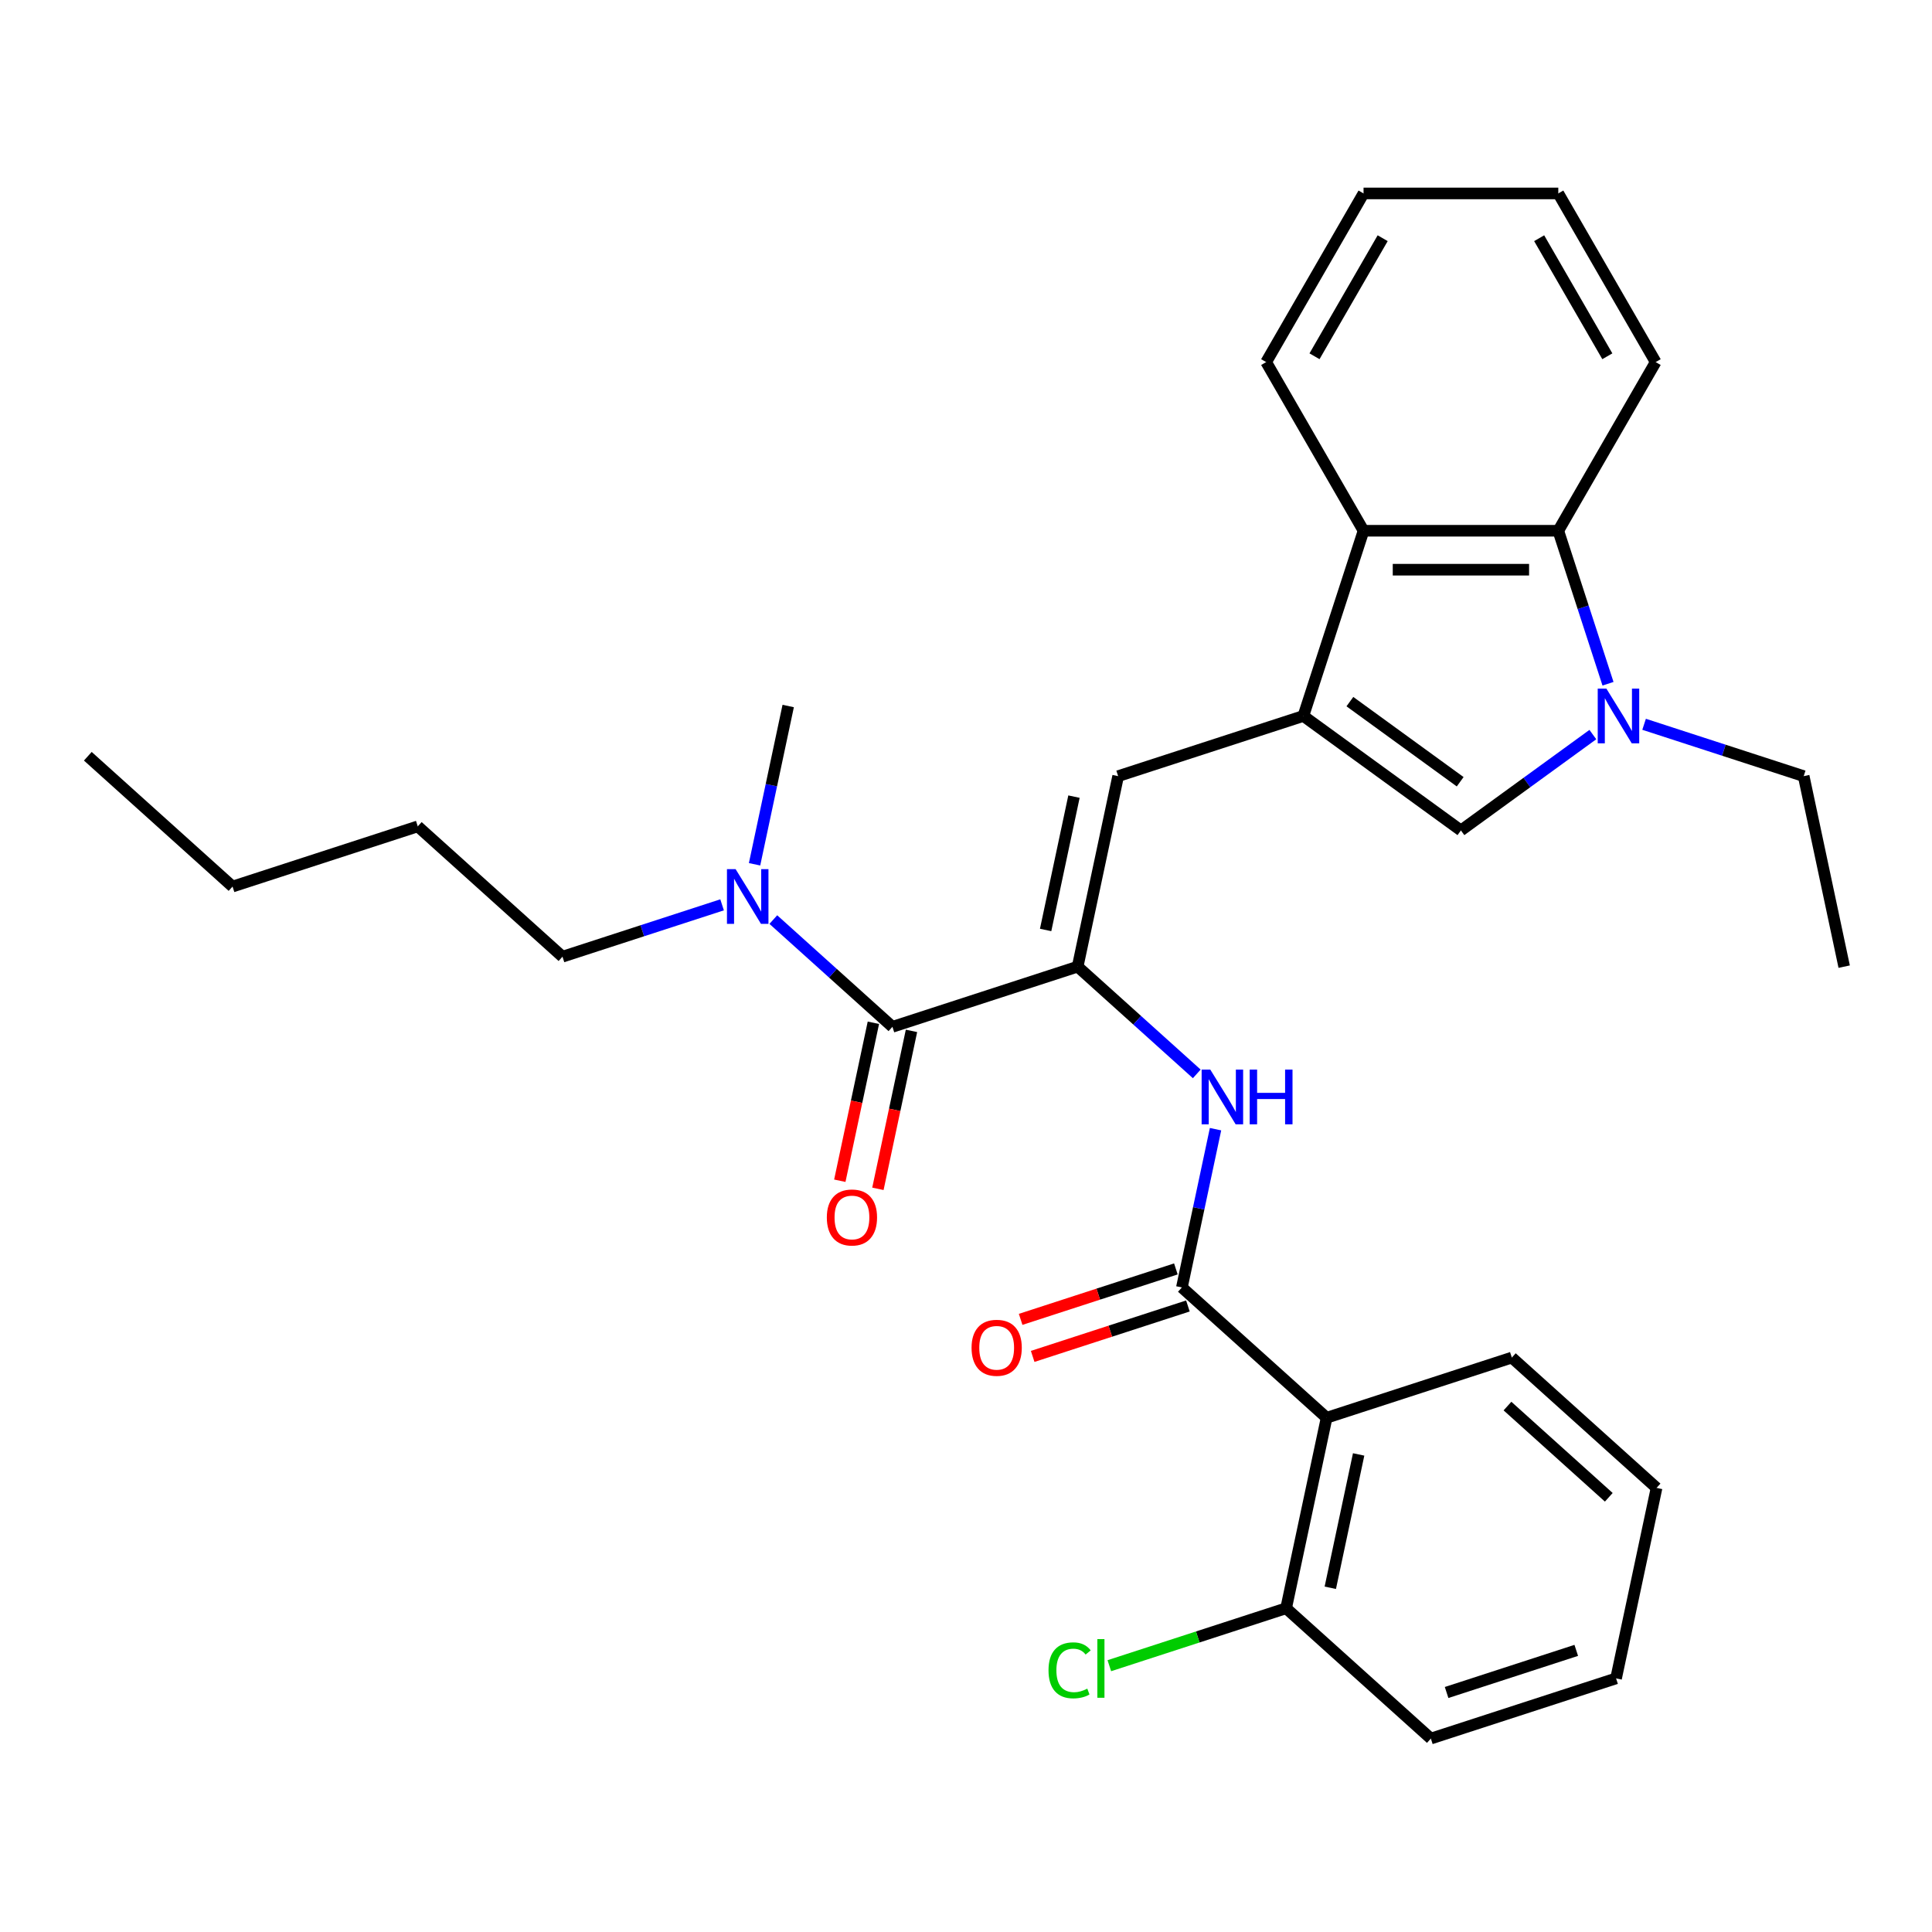 <?xml version='1.0' encoding='iso-8859-1'?>
<svg version='1.1' baseProfile='full'
              xmlns='http://www.w3.org/2000/svg'
                      xmlns:rdkit='http://www.rdkit.org/xml'
                      xmlns:xlink='http://www.w3.org/1999/xlink'
                  xml:space='preserve'
width='1000px' height='1000px' viewBox='0 0 1000 1000'>
<!-- END OF HEADER -->
<rect style='opacity:1.0;fill:#FFFFFF;stroke:none' width='1000' height='1000' x='0' y='0'> </rect>
<path class='bond-3' d='M 674.618,370.583 L 756.168,429.833' style='fill:none;fill-rule:evenodd;stroke:#000000;stroke-width:6px;stroke-linecap:butt;stroke-linejoin:miter;stroke-opacity:1' />
<path class='bond-3' d='M 698.7,363.16 L 755.786,404.635' style='fill:none;fill-rule:evenodd;stroke:#000000;stroke-width:6px;stroke-linecap:butt;stroke-linejoin:miter;stroke-opacity:1' />
<path class='bond-4' d='M 674.618,370.583 L 578.749,401.733' style='fill:none;fill-rule:evenodd;stroke:#000000;stroke-width:6px;stroke-linecap:butt;stroke-linejoin:miter;stroke-opacity:1' />
<path class='bond-8' d='M 674.618,370.583 L 705.767,274.715' style='fill:none;fill-rule:evenodd;stroke:#000000;stroke-width:6px;stroke-linecap:butt;stroke-linejoin:miter;stroke-opacity:1' />
<path class='bond-0' d='M 557.792,500.332 L 578.749,401.733' style='fill:none;fill-rule:evenodd;stroke:#000000;stroke-width:6px;stroke-linecap:butt;stroke-linejoin:miter;stroke-opacity:1' />
<path class='bond-0' d='M 541.215,481.35 L 555.886,412.331' style='fill:none;fill-rule:evenodd;stroke:#000000;stroke-width:6px;stroke-linecap:butt;stroke-linejoin:miter;stroke-opacity:1' />
<path class='bond-5' d='M 557.792,500.332 L 461.923,531.481' style='fill:none;fill-rule:evenodd;stroke:#000000;stroke-width:6px;stroke-linecap:butt;stroke-linejoin:miter;stroke-opacity:1' />
<path class='bond-6' d='M 557.792,500.332 L 588.617,528.087' style='fill:none;fill-rule:evenodd;stroke:#000000;stroke-width:6px;stroke-linecap:butt;stroke-linejoin:miter;stroke-opacity:1' />
<path class='bond-6' d='M 588.617,528.087 L 619.442,555.842' style='fill:none;fill-rule:evenodd;stroke:#0000FF;stroke-width:6px;stroke-linecap:butt;stroke-linejoin:miter;stroke-opacity:1' />
<path class='bond-1' d='M 824.459,380.217 L 790.314,405.025' style='fill:none;fill-rule:evenodd;stroke:#0000FF;stroke-width:6px;stroke-linecap:butt;stroke-linejoin:miter;stroke-opacity:1' />
<path class='bond-1' d='M 790.314,405.025 L 756.168,429.833' style='fill:none;fill-rule:evenodd;stroke:#000000;stroke-width:6px;stroke-linecap:butt;stroke-linejoin:miter;stroke-opacity:1' />
<path class='bond-14' d='M 850.979,374.891 L 892.283,388.312' style='fill:none;fill-rule:evenodd;stroke:#0000FF;stroke-width:6px;stroke-linecap:butt;stroke-linejoin:miter;stroke-opacity:1' />
<path class='bond-14' d='M 892.283,388.312 L 933.588,401.733' style='fill:none;fill-rule:evenodd;stroke:#000000;stroke-width:6px;stroke-linecap:butt;stroke-linejoin:miter;stroke-opacity:1' />
<path class='bond-30' d='M 832.299,353.903 L 819.434,314.309' style='fill:none;fill-rule:evenodd;stroke:#0000FF;stroke-width:6px;stroke-linecap:butt;stroke-linejoin:miter;stroke-opacity:1' />
<path class='bond-30' d='M 819.434,314.309 L 806.57,274.715' style='fill:none;fill-rule:evenodd;stroke:#000000;stroke-width:6px;stroke-linecap:butt;stroke-linejoin:miter;stroke-opacity:1' />
<path class='bond-2' d='M 611.744,666.381 L 620.45,625.421' style='fill:none;fill-rule:evenodd;stroke:#000000;stroke-width:6px;stroke-linecap:butt;stroke-linejoin:miter;stroke-opacity:1' />
<path class='bond-2' d='M 620.45,625.421 L 629.157,584.462' style='fill:none;fill-rule:evenodd;stroke:#0000FF;stroke-width:6px;stroke-linecap:butt;stroke-linejoin:miter;stroke-opacity:1' />
<path class='bond-7' d='M 611.744,666.381 L 686.655,733.831' style='fill:none;fill-rule:evenodd;stroke:#000000;stroke-width:6px;stroke-linecap:butt;stroke-linejoin:miter;stroke-opacity:1' />
<path class='bond-12' d='M 608.629,656.794 L 568.455,669.847' style='fill:none;fill-rule:evenodd;stroke:#000000;stroke-width:6px;stroke-linecap:butt;stroke-linejoin:miter;stroke-opacity:1' />
<path class='bond-12' d='M 568.455,669.847 L 528.281,682.901' style='fill:none;fill-rule:evenodd;stroke:#FF0000;stroke-width:6px;stroke-linecap:butt;stroke-linejoin:miter;stroke-opacity:1' />
<path class='bond-12' d='M 614.859,675.968 L 574.685,689.021' style='fill:none;fill-rule:evenodd;stroke:#000000;stroke-width:6px;stroke-linecap:butt;stroke-linejoin:miter;stroke-opacity:1' />
<path class='bond-12' d='M 574.685,689.021 L 534.511,702.075' style='fill:none;fill-rule:evenodd;stroke:#FF0000;stroke-width:6px;stroke-linecap:butt;stroke-linejoin:miter;stroke-opacity:1' />
<path class='bond-10' d='M 461.923,531.481 L 431.098,503.726' style='fill:none;fill-rule:evenodd;stroke:#000000;stroke-width:6px;stroke-linecap:butt;stroke-linejoin:miter;stroke-opacity:1' />
<path class='bond-10' d='M 431.098,503.726 L 400.273,475.971' style='fill:none;fill-rule:evenodd;stroke:#0000FF;stroke-width:6px;stroke-linecap:butt;stroke-linejoin:miter;stroke-opacity:1' />
<path class='bond-13' d='M 452.063,529.386 L 443.374,570.265' style='fill:none;fill-rule:evenodd;stroke:#000000;stroke-width:6px;stroke-linecap:butt;stroke-linejoin:miter;stroke-opacity:1' />
<path class='bond-13' d='M 443.374,570.265 L 434.685,611.145' style='fill:none;fill-rule:evenodd;stroke:#FF0000;stroke-width:6px;stroke-linecap:butt;stroke-linejoin:miter;stroke-opacity:1' />
<path class='bond-13' d='M 471.783,533.577 L 463.094,574.457' style='fill:none;fill-rule:evenodd;stroke:#000000;stroke-width:6px;stroke-linecap:butt;stroke-linejoin:miter;stroke-opacity:1' />
<path class='bond-13' d='M 463.094,574.457 L 454.405,615.336' style='fill:none;fill-rule:evenodd;stroke:#FF0000;stroke-width:6px;stroke-linecap:butt;stroke-linejoin:miter;stroke-opacity:1' />
<path class='bond-11' d='M 686.655,733.831 L 665.697,832.43' style='fill:none;fill-rule:evenodd;stroke:#000000;stroke-width:6px;stroke-linecap:butt;stroke-linejoin:miter;stroke-opacity:1' />
<path class='bond-11' d='M 703.231,752.812 L 688.56,821.832' style='fill:none;fill-rule:evenodd;stroke:#000000;stroke-width:6px;stroke-linecap:butt;stroke-linejoin:miter;stroke-opacity:1' />
<path class='bond-16' d='M 686.655,733.831 L 782.523,702.681' style='fill:none;fill-rule:evenodd;stroke:#000000;stroke-width:6px;stroke-linecap:butt;stroke-linejoin:miter;stroke-opacity:1' />
<path class='bond-9' d='M 705.767,274.715 L 806.57,274.715' style='fill:none;fill-rule:evenodd;stroke:#000000;stroke-width:6px;stroke-linecap:butt;stroke-linejoin:miter;stroke-opacity:1' />
<path class='bond-9' d='M 720.888,294.875 L 791.449,294.875' style='fill:none;fill-rule:evenodd;stroke:#000000;stroke-width:6px;stroke-linecap:butt;stroke-linejoin:miter;stroke-opacity:1' />
<path class='bond-18' d='M 705.767,274.715 L 655.366,187.417' style='fill:none;fill-rule:evenodd;stroke:#000000;stroke-width:6px;stroke-linecap:butt;stroke-linejoin:miter;stroke-opacity:1' />
<path class='bond-17' d='M 806.57,274.715 L 856.971,187.417' style='fill:none;fill-rule:evenodd;stroke:#000000;stroke-width:6px;stroke-linecap:butt;stroke-linejoin:miter;stroke-opacity:1' />
<path class='bond-19' d='M 373.752,468.34 L 332.448,481.761' style='fill:none;fill-rule:evenodd;stroke:#0000FF;stroke-width:6px;stroke-linecap:butt;stroke-linejoin:miter;stroke-opacity:1' />
<path class='bond-19' d='M 332.448,481.761 L 291.144,495.181' style='fill:none;fill-rule:evenodd;stroke:#000000;stroke-width:6px;stroke-linecap:butt;stroke-linejoin:miter;stroke-opacity:1' />
<path class='bond-20' d='M 390.558,447.352 L 399.264,406.392' style='fill:none;fill-rule:evenodd;stroke:#0000FF;stroke-width:6px;stroke-linecap:butt;stroke-linejoin:miter;stroke-opacity:1' />
<path class='bond-20' d='M 399.264,406.392 L 407.97,365.432' style='fill:none;fill-rule:evenodd;stroke:#000000;stroke-width:6px;stroke-linecap:butt;stroke-linejoin:miter;stroke-opacity:1' />
<path class='bond-15' d='M 665.697,832.43 L 619.943,847.296' style='fill:none;fill-rule:evenodd;stroke:#000000;stroke-width:6px;stroke-linecap:butt;stroke-linejoin:miter;stroke-opacity:1' />
<path class='bond-15' d='M 619.943,847.296 L 574.188,862.163' style='fill:none;fill-rule:evenodd;stroke:#00CC00;stroke-width:6px;stroke-linecap:butt;stroke-linejoin:miter;stroke-opacity:1' />
<path class='bond-21' d='M 665.697,832.43 L 740.607,899.88' style='fill:none;fill-rule:evenodd;stroke:#000000;stroke-width:6px;stroke-linecap:butt;stroke-linejoin:miter;stroke-opacity:1' />
<path class='bond-22' d='M 933.588,401.733 L 954.545,500.332' style='fill:none;fill-rule:evenodd;stroke:#000000;stroke-width:6px;stroke-linecap:butt;stroke-linejoin:miter;stroke-opacity:1' />
<path class='bond-25' d='M 782.523,702.681 L 857.434,770.131' style='fill:none;fill-rule:evenodd;stroke:#000000;stroke-width:6px;stroke-linecap:butt;stroke-linejoin:miter;stroke-opacity:1' />
<path class='bond-25' d='M 780.27,727.781 L 832.707,774.996' style='fill:none;fill-rule:evenodd;stroke:#000000;stroke-width:6px;stroke-linecap:butt;stroke-linejoin:miter;stroke-opacity:1' />
<path class='bond-31' d='M 856.971,187.417 L 806.57,100.12' style='fill:none;fill-rule:evenodd;stroke:#000000;stroke-width:6px;stroke-linecap:butt;stroke-linejoin:miter;stroke-opacity:1' />
<path class='bond-31' d='M 831.951,184.403 L 796.67,123.295' style='fill:none;fill-rule:evenodd;stroke:#000000;stroke-width:6px;stroke-linecap:butt;stroke-linejoin:miter;stroke-opacity:1' />
<path class='bond-26' d='M 655.366,187.417 L 705.767,100.12' style='fill:none;fill-rule:evenodd;stroke:#000000;stroke-width:6px;stroke-linecap:butt;stroke-linejoin:miter;stroke-opacity:1' />
<path class='bond-26' d='M 680.386,184.403 L 715.667,123.295' style='fill:none;fill-rule:evenodd;stroke:#000000;stroke-width:6px;stroke-linecap:butt;stroke-linejoin:miter;stroke-opacity:1' />
<path class='bond-23' d='M 291.144,495.181 L 216.234,427.731' style='fill:none;fill-rule:evenodd;stroke:#000000;stroke-width:6px;stroke-linecap:butt;stroke-linejoin:miter;stroke-opacity:1' />
<path class='bond-32' d='M 740.607,899.88 L 836.476,868.73' style='fill:none;fill-rule:evenodd;stroke:#000000;stroke-width:6px;stroke-linecap:butt;stroke-linejoin:miter;stroke-opacity:1' />
<path class='bond-32' d='M 748.758,876.034 L 815.866,854.229' style='fill:none;fill-rule:evenodd;stroke:#000000;stroke-width:6px;stroke-linecap:butt;stroke-linejoin:miter;stroke-opacity:1' />
<path class='bond-24' d='M 216.234,427.731 L 120.365,458.881' style='fill:none;fill-rule:evenodd;stroke:#000000;stroke-width:6px;stroke-linecap:butt;stroke-linejoin:miter;stroke-opacity:1' />
<path class='bond-28' d='M 120.365,458.881 L 45.455,391.431' style='fill:none;fill-rule:evenodd;stroke:#000000;stroke-width:6px;stroke-linecap:butt;stroke-linejoin:miter;stroke-opacity:1' />
<path class='bond-29' d='M 857.434,770.131 L 836.476,868.73' style='fill:none;fill-rule:evenodd;stroke:#000000;stroke-width:6px;stroke-linecap:butt;stroke-linejoin:miter;stroke-opacity:1' />
<path class='bond-27' d='M 705.767,100.12 L 806.57,100.12' style='fill:none;fill-rule:evenodd;stroke:#000000;stroke-width:6px;stroke-linecap:butt;stroke-linejoin:miter;stroke-opacity:1' />
<path  class='atom-2' d='M 831.459 356.423
L 840.739 371.423
Q 841.659 372.903, 843.139 375.583
Q 844.619 378.263, 844.699 378.423
L 844.699 356.423
L 848.459 356.423
L 848.459 384.743
L 844.579 384.743
L 834.619 368.343
Q 833.459 366.423, 832.219 364.223
Q 831.019 362.023, 830.659 361.343
L 830.659 384.743
L 826.979 384.743
L 826.979 356.423
L 831.459 356.423
' fill='#0000FF'/>
<path  class='atom-7' d='M 626.442 553.622
L 635.722 568.622
Q 636.642 570.102, 638.122 572.782
Q 639.602 575.462, 639.682 575.622
L 639.682 553.622
L 643.442 553.622
L 643.442 581.942
L 639.562 581.942
L 629.602 565.542
Q 628.442 563.622, 627.202 561.422
Q 626.002 559.222, 625.642 558.542
L 625.642 581.942
L 621.962 581.942
L 621.962 553.622
L 626.442 553.622
' fill='#0000FF'/>
<path  class='atom-7' d='M 646.842 553.622
L 650.682 553.622
L 650.682 565.662
L 665.162 565.662
L 665.162 553.622
L 669.002 553.622
L 669.002 581.942
L 665.162 581.942
L 665.162 568.862
L 650.682 568.862
L 650.682 581.942
L 646.842 581.942
L 646.842 553.622
' fill='#0000FF'/>
<path  class='atom-11' d='M 380.753 449.872
L 390.033 464.872
Q 390.953 466.352, 392.433 469.032
Q 393.913 471.712, 393.993 471.872
L 393.993 449.872
L 397.753 449.872
L 397.753 478.192
L 393.873 478.192
L 383.913 461.792
Q 382.753 459.872, 381.513 457.672
Q 380.313 455.472, 379.953 454.792
L 379.953 478.192
L 376.273 478.192
L 376.273 449.872
L 380.753 449.872
' fill='#0000FF'/>
<path  class='atom-13' d='M 502.876 697.61
Q 502.876 690.81, 506.236 687.01
Q 509.596 683.21, 515.876 683.21
Q 522.156 683.21, 525.516 687.01
Q 528.876 690.81, 528.876 697.61
Q 528.876 704.49, 525.476 708.41
Q 522.076 712.29, 515.876 712.29
Q 509.636 712.29, 506.236 708.41
Q 502.876 704.53, 502.876 697.61
M 515.876 709.09
Q 520.196 709.09, 522.516 706.21
Q 524.876 703.29, 524.876 697.61
Q 524.876 692.05, 522.516 689.25
Q 520.196 686.41, 515.876 686.41
Q 511.556 686.41, 509.196 689.21
Q 506.876 692.01, 506.876 697.61
Q 506.876 703.33, 509.196 706.21
Q 511.556 709.09, 515.876 709.09
' fill='#FF0000'/>
<path  class='atom-14' d='M 427.965 630.161
Q 427.965 623.361, 431.325 619.561
Q 434.685 615.761, 440.965 615.761
Q 447.245 615.761, 450.605 619.561
Q 453.965 623.361, 453.965 630.161
Q 453.965 637.041, 450.565 640.961
Q 447.165 644.841, 440.965 644.841
Q 434.725 644.841, 431.325 640.961
Q 427.965 637.081, 427.965 630.161
M 440.965 641.641
Q 445.285 641.641, 447.605 638.761
Q 449.965 635.841, 449.965 630.161
Q 449.965 624.601, 447.605 621.801
Q 445.285 618.961, 440.965 618.961
Q 436.645 618.961, 434.285 621.761
Q 431.965 624.561, 431.965 630.161
Q 431.965 635.881, 434.285 638.761
Q 436.645 641.641, 440.965 641.641
' fill='#FF0000'/>
<path  class='atom-16' d='M 542.708 864.56
Q 542.708 857.52, 545.988 853.84
Q 549.308 850.12, 555.588 850.12
Q 561.428 850.12, 564.548 854.24
L 561.908 856.4
Q 559.628 853.4, 555.588 853.4
Q 551.308 853.4, 549.028 856.28
Q 546.788 859.12, 546.788 864.56
Q 546.788 870.16, 549.108 873.04
Q 551.468 875.92, 556.028 875.92
Q 559.148 875.92, 562.788 874.04
L 563.908 877.04
Q 562.428 878, 560.188 878.56
Q 557.948 879.12, 555.468 879.12
Q 549.308 879.12, 545.988 875.36
Q 542.708 871.6, 542.708 864.56
' fill='#00CC00'/>
<path  class='atom-16' d='M 567.988 848.4
L 571.668 848.4
L 571.668 878.76
L 567.988 878.76
L 567.988 848.4
' fill='#00CC00'/>
</svg>
